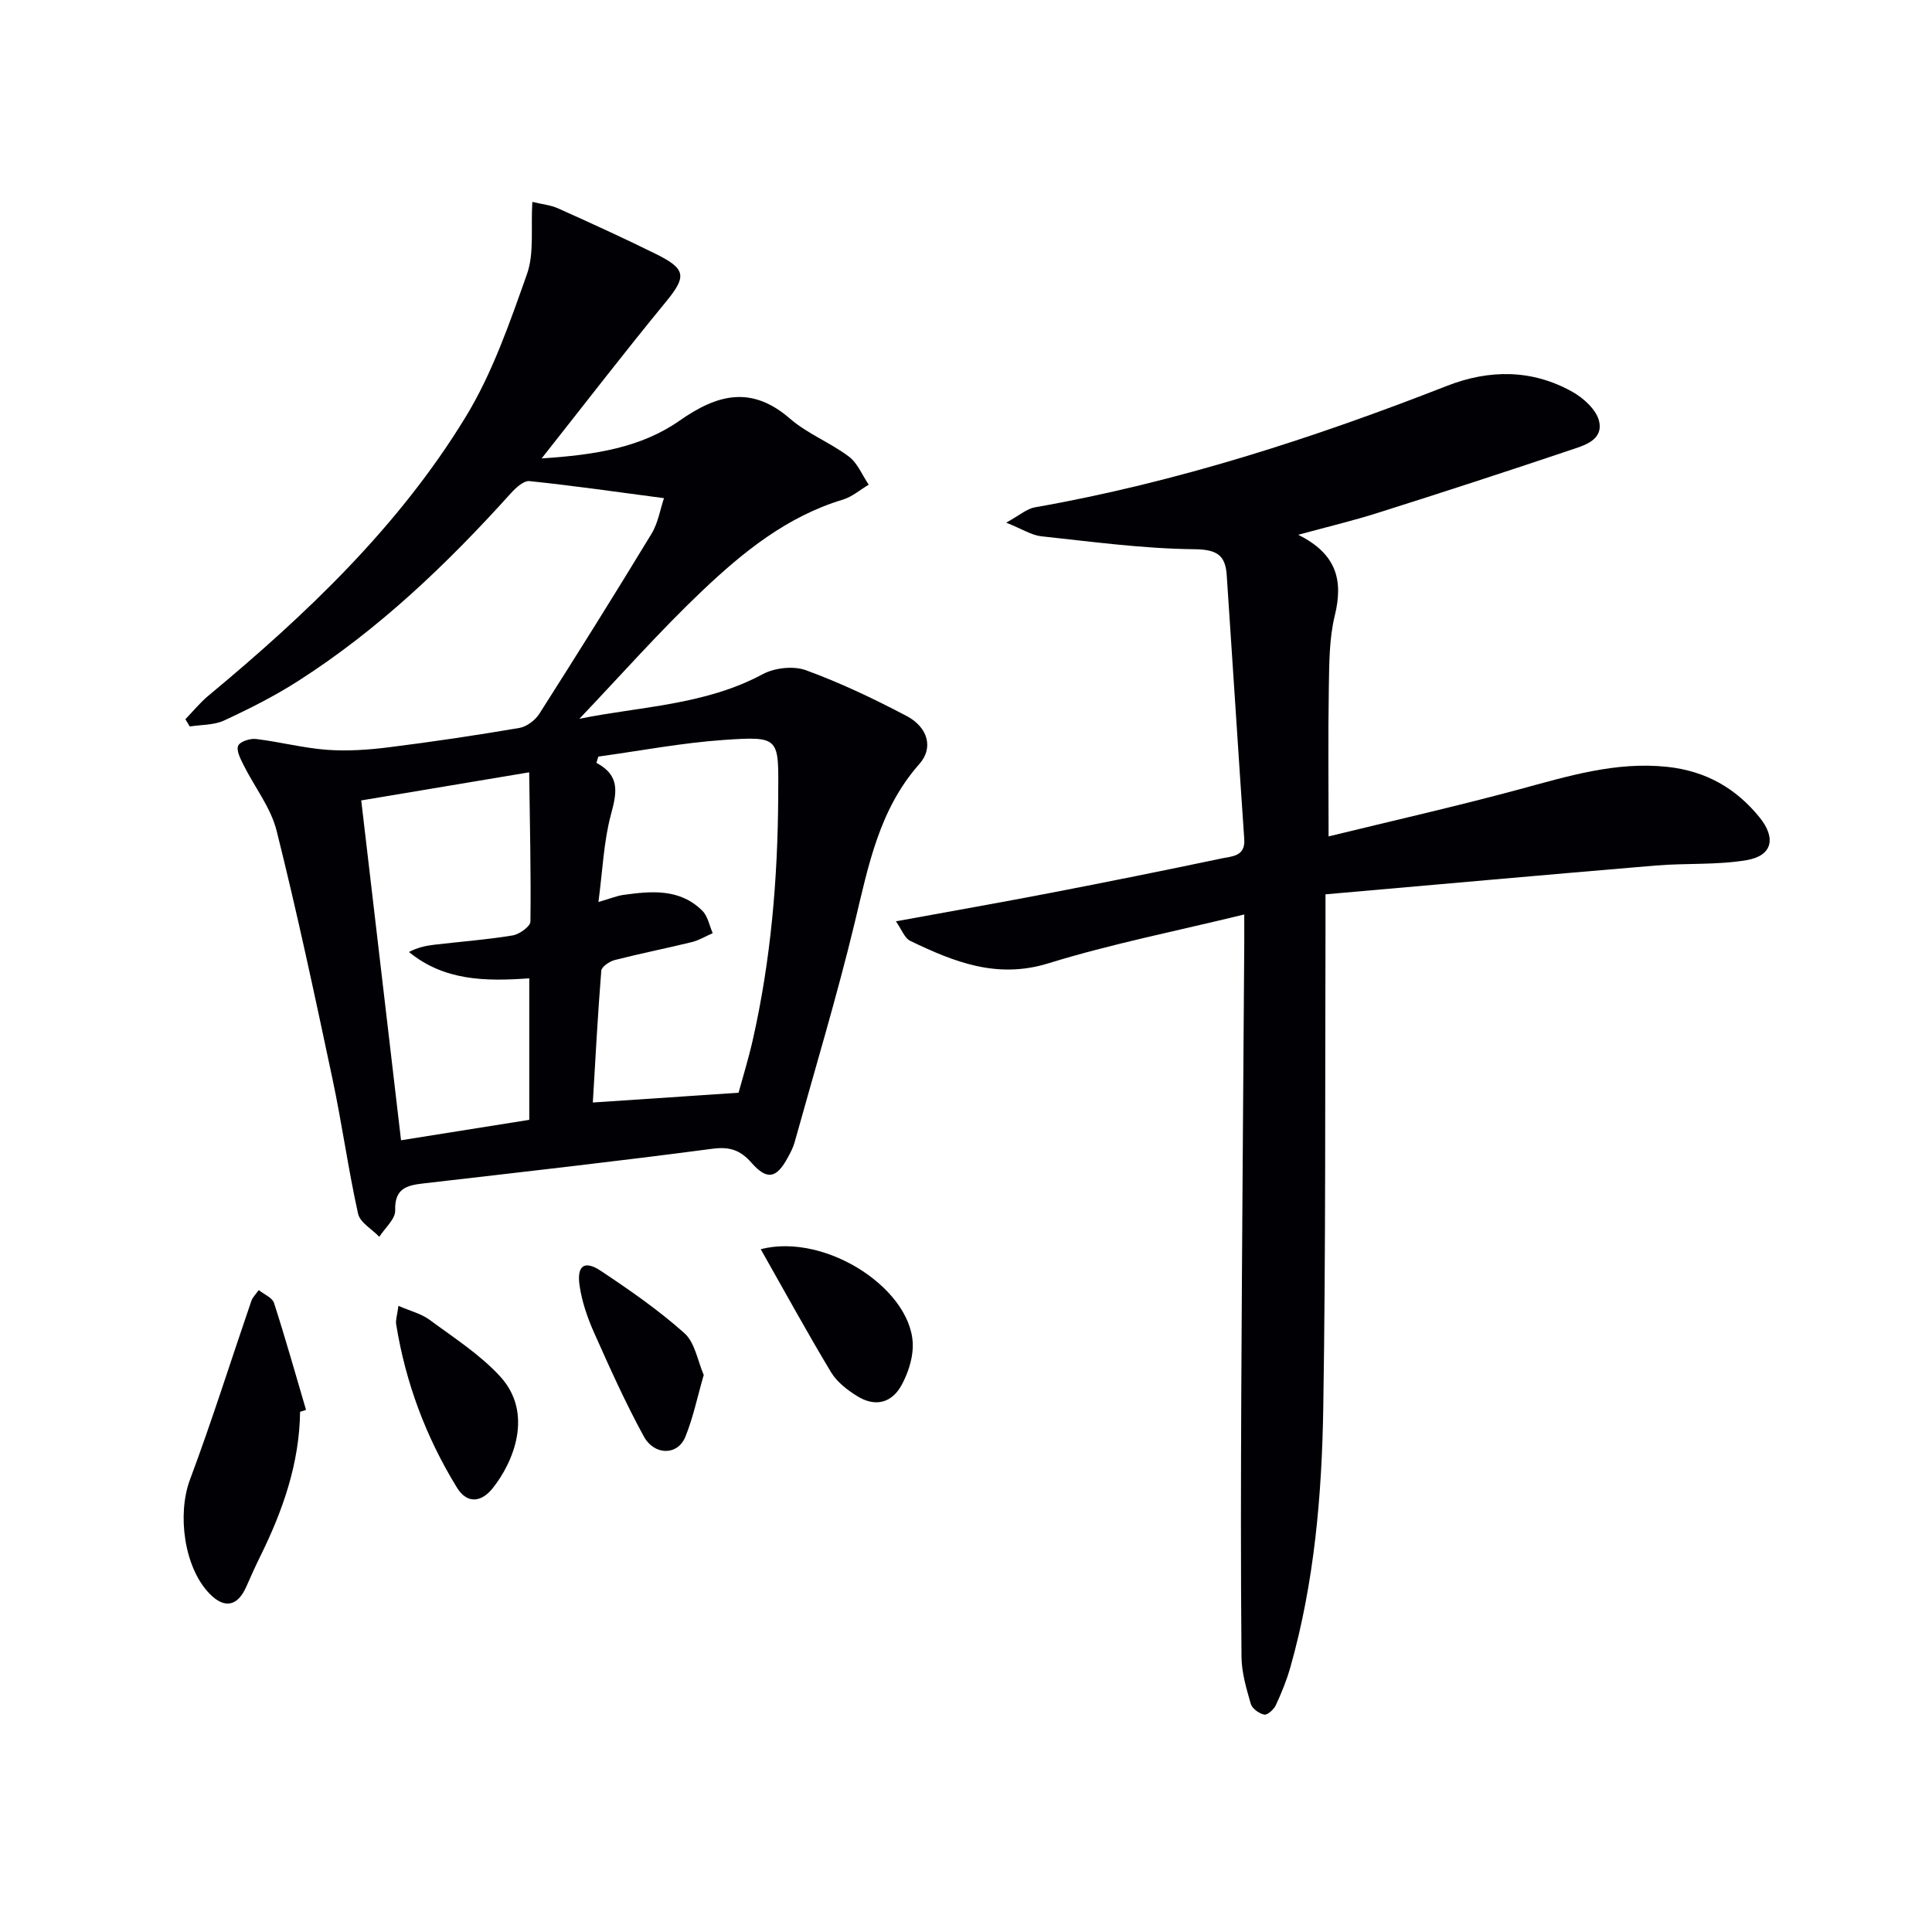 <svg enable-background="new 0 0 400 400" viewBox="0 0 400 400" xmlns="http://www.w3.org/2000/svg"><g fill="#010105"><path d="m137.47 103.14c-10.16-1.34-18.99-2.62-27.85-3.53-1.19-.12-2.82 1.37-3.83 2.49-13.2 14.65-27.37 28.21-44.04 38.88-4.87 3.12-10.09 5.75-15.35 8.19-2.11.98-4.72.86-7.11 1.24-.3-.5-.61-1-.91-1.5 1.58-1.63 3.02-3.42 4.75-4.86 20.33-16.88 39.44-35.03 53.28-57.73 5.54-9.08 9.11-19.46 12.69-29.56 1.53-4.32.78-9.45 1.11-14.96 2.01.49 3.79.65 5.33 1.34 6.82 3.06 13.63 6.16 20.33 9.48 6.29 3.12 6.26 4.69 1.92 9.97-8.43 10.25-16.52 20.77-25.65 32.32 11.13-.72 20.6-2.25 28.56-7.82 7.88-5.52 14.91-7.31 22.89-.39 3.6 3.12 8.3 4.93 12.14 7.81 1.82 1.36 2.78 3.86 4.13 5.84-1.78 1.05-3.43 2.51-5.35 3.09-11.53 3.47-20.62 10.82-29.06 18.82-8.87 8.42-16.99 17.63-25.5 26.56 12.61-2.57 25.94-2.78 37.97-9.24 2.48-1.33 6.37-1.76 8.96-.81 7.14 2.61 14.07 5.91 20.81 9.46 4.52 2.38 5.56 6.67 2.67 9.93-8.35 9.41-10.57 21.09-13.38 32.78-3.69 15.31-8.25 30.4-12.47 45.58-.31 1.11-.87 2.16-1.43 3.18-2.32 4.28-4.27 4.7-7.48 1.05-2.31-2.63-4.5-3.39-8.12-2.91-19.92 2.63-39.9 4.87-59.86 7.18-3.45.4-5.94 1.06-5.8 5.57.06 1.79-2.12 3.65-3.29 5.48-1.52-1.59-4-2.96-4.4-4.8-2.04-9.22-3.32-18.6-5.28-27.83-3.65-17.19-7.31-34.4-11.58-51.44-1.21-4.82-4.59-9.08-6.87-13.66-.62-1.25-1.51-2.96-1.09-3.94.37-.87 2.47-1.55 3.7-1.4 4.91.59 9.76 1.87 14.68 2.24 4.23.31 8.56.01 12.78-.52 9.05-1.13 18.08-2.48 27.07-4.01 1.52-.26 3.28-1.6 4.13-2.94 7.86-12.34 15.63-24.75 23.22-37.26 1.36-2.23 1.79-5.04 2.58-7.37zm-13.59 53.5c-.13.43-.26.86-.4 1.3 5.02 2.66 4.2 6.26 3.01 10.7-1.5 5.6-1.72 11.53-2.59 18.11 2.61-.76 3.84-1.28 5.11-1.46 5.85-.82 11.74-1.37 16.41 3.28 1.13 1.13 1.45 3.06 2.14 4.63-1.44.63-2.82 1.48-4.32 1.85-5.3 1.3-10.67 2.36-15.95 3.71-1.09.28-2.73 1.38-2.8 2.21-.74 9.2-1.22 18.41-1.75 27.29 10.5-.7 20.05-1.34 30.17-2.02.87-3.19 2.04-6.97 2.92-10.83 3.77-16.61 5.2-33.44 5.29-50.48.06-12.19.56-12.54-11.16-11.74-8.72.59-17.38 2.26-26.08 3.45zm-14.32 3.26c-12.95 2.17-24.31 4.07-34.77 5.82 2.79 23.85 5.48 46.84 8.24 70.36 8.72-1.39 17.76-2.83 26.55-4.23 0-10.15 0-19.68 0-29.3-9.1.66-17.62.52-24.91-5.45 1.76-.93 3.47-1.29 5.2-1.5 5.42-.64 10.88-1.04 16.26-1.93 1.41-.23 3.68-1.86 3.69-2.87.13-10.06-.12-20.13-.26-30.9z"/><path d="m268.78 110.72c8 3.98 9.35 9.46 7.57 16.75-1.17 4.78-1.14 9.91-1.23 14.88-.17 10.11-.05 20.22-.05 30.82 13.08-3.2 26.29-6.19 39.35-9.71 10.12-2.73 20.06-5.84 30.78-4.69 7.93.85 14.21 4.4 19.13 10.5 3.44 4.28 2.6 7.91-2.7 8.81-6.17 1.05-12.57.59-18.85 1.12-22.63 1.9-45.25 3.94-68.35 5.96 0 3.39.01 5.35 0 7.31-.11 32.99.07 65.98-.46 98.96-.29 18.1-1.84 36.18-6.81 53.74-.76 2.69-1.83 5.32-3.01 7.86-.41.89-1.73 2.09-2.4 1.96-1.07-.21-2.51-1.25-2.79-2.23-.91-3.16-1.89-6.45-1.92-9.7-.17-18.61-.13-37.22-.04-55.83.15-30.64.4-61.28.61-91.92.01-1.79 0-3.58 0-5.98-13.99 3.42-27.49 6.08-40.57 10.12-10.66 3.29-19.54-.3-28.56-4.64-1.21-.58-1.82-2.41-2.99-4.06 11.18-2.05 21.57-3.87 31.94-5.87 11.88-2.29 23.75-4.68 35.59-7.17 2.06-.43 4.84-.4 4.59-3.96-1.25-18.22-2.4-36.45-3.63-54.68-.28-4.16-2.05-5.31-6.72-5.36-10.57-.11-21.14-1.55-31.68-2.68-2.01-.21-3.9-1.48-7.26-2.82 2.77-1.52 4.26-2.88 5.93-3.17 29.39-5.17 57.6-14.3 85.33-25.15 8.77-3.43 17.64-3.45 25.98 1.24 2.32 1.3 4.99 3.74 5.52 6.1.88 3.96-3.18 5.02-6.07 5.99-13.05 4.39-26.14 8.66-39.27 12.81-5.19 1.68-10.52 2.94-16.96 4.69z"/><path d="m62.13 292.3c-.14 10.68-3.57 20.45-8.23 29.89-1.02 2.07-1.97 4.19-2.9 6.3-1.8 4.1-4.54 4.64-7.62 1.46-5.3-5.45-6.71-16.49-4.05-23.6 4.56-12.2 8.47-24.65 12.7-36.98.29-.84 1.02-1.52 1.54-2.27 1.09.88 2.8 1.55 3.16 2.66 2.37 7.33 4.45 14.75 6.63 22.14-.42.14-.82.27-1.23.4z"/><path d="m82.49 270.36c2.47 1.08 4.71 1.62 6.43 2.88 5.03 3.72 10.45 7.18 14.63 11.74 6.98 7.61 2.78 17.77-1.6 23.21-2.15 2.67-5.14 3.4-7.36-.22-6.4-10.43-10.62-21.69-12.57-33.79-.14-.9.22-1.89.47-3.82z"/><path d="m157.5 258.63c13.76-3.53 32.08 8.8 31.47 20.54-.13 2.54-1.04 5.22-2.24 7.48-2.07 3.88-5.53 4.71-9.25 2.41-2.06-1.28-4.2-2.93-5.42-4.95-5-8.32-9.66-16.84-14.56-25.48z"/><path d="m145.7 284.67c-1.34 4.64-2.2 8.88-3.81 12.82-1.57 3.86-6.39 3.94-8.61-.12-3.79-6.93-7.04-14.18-10.26-21.41-1.39-3.12-2.55-6.47-3.03-9.83-.59-4.13 1.03-5.25 4.39-3.02 6 3.99 11.97 8.13 17.32 12.91 2.2 1.97 2.75 5.78 4 8.65z"/></g></svg>